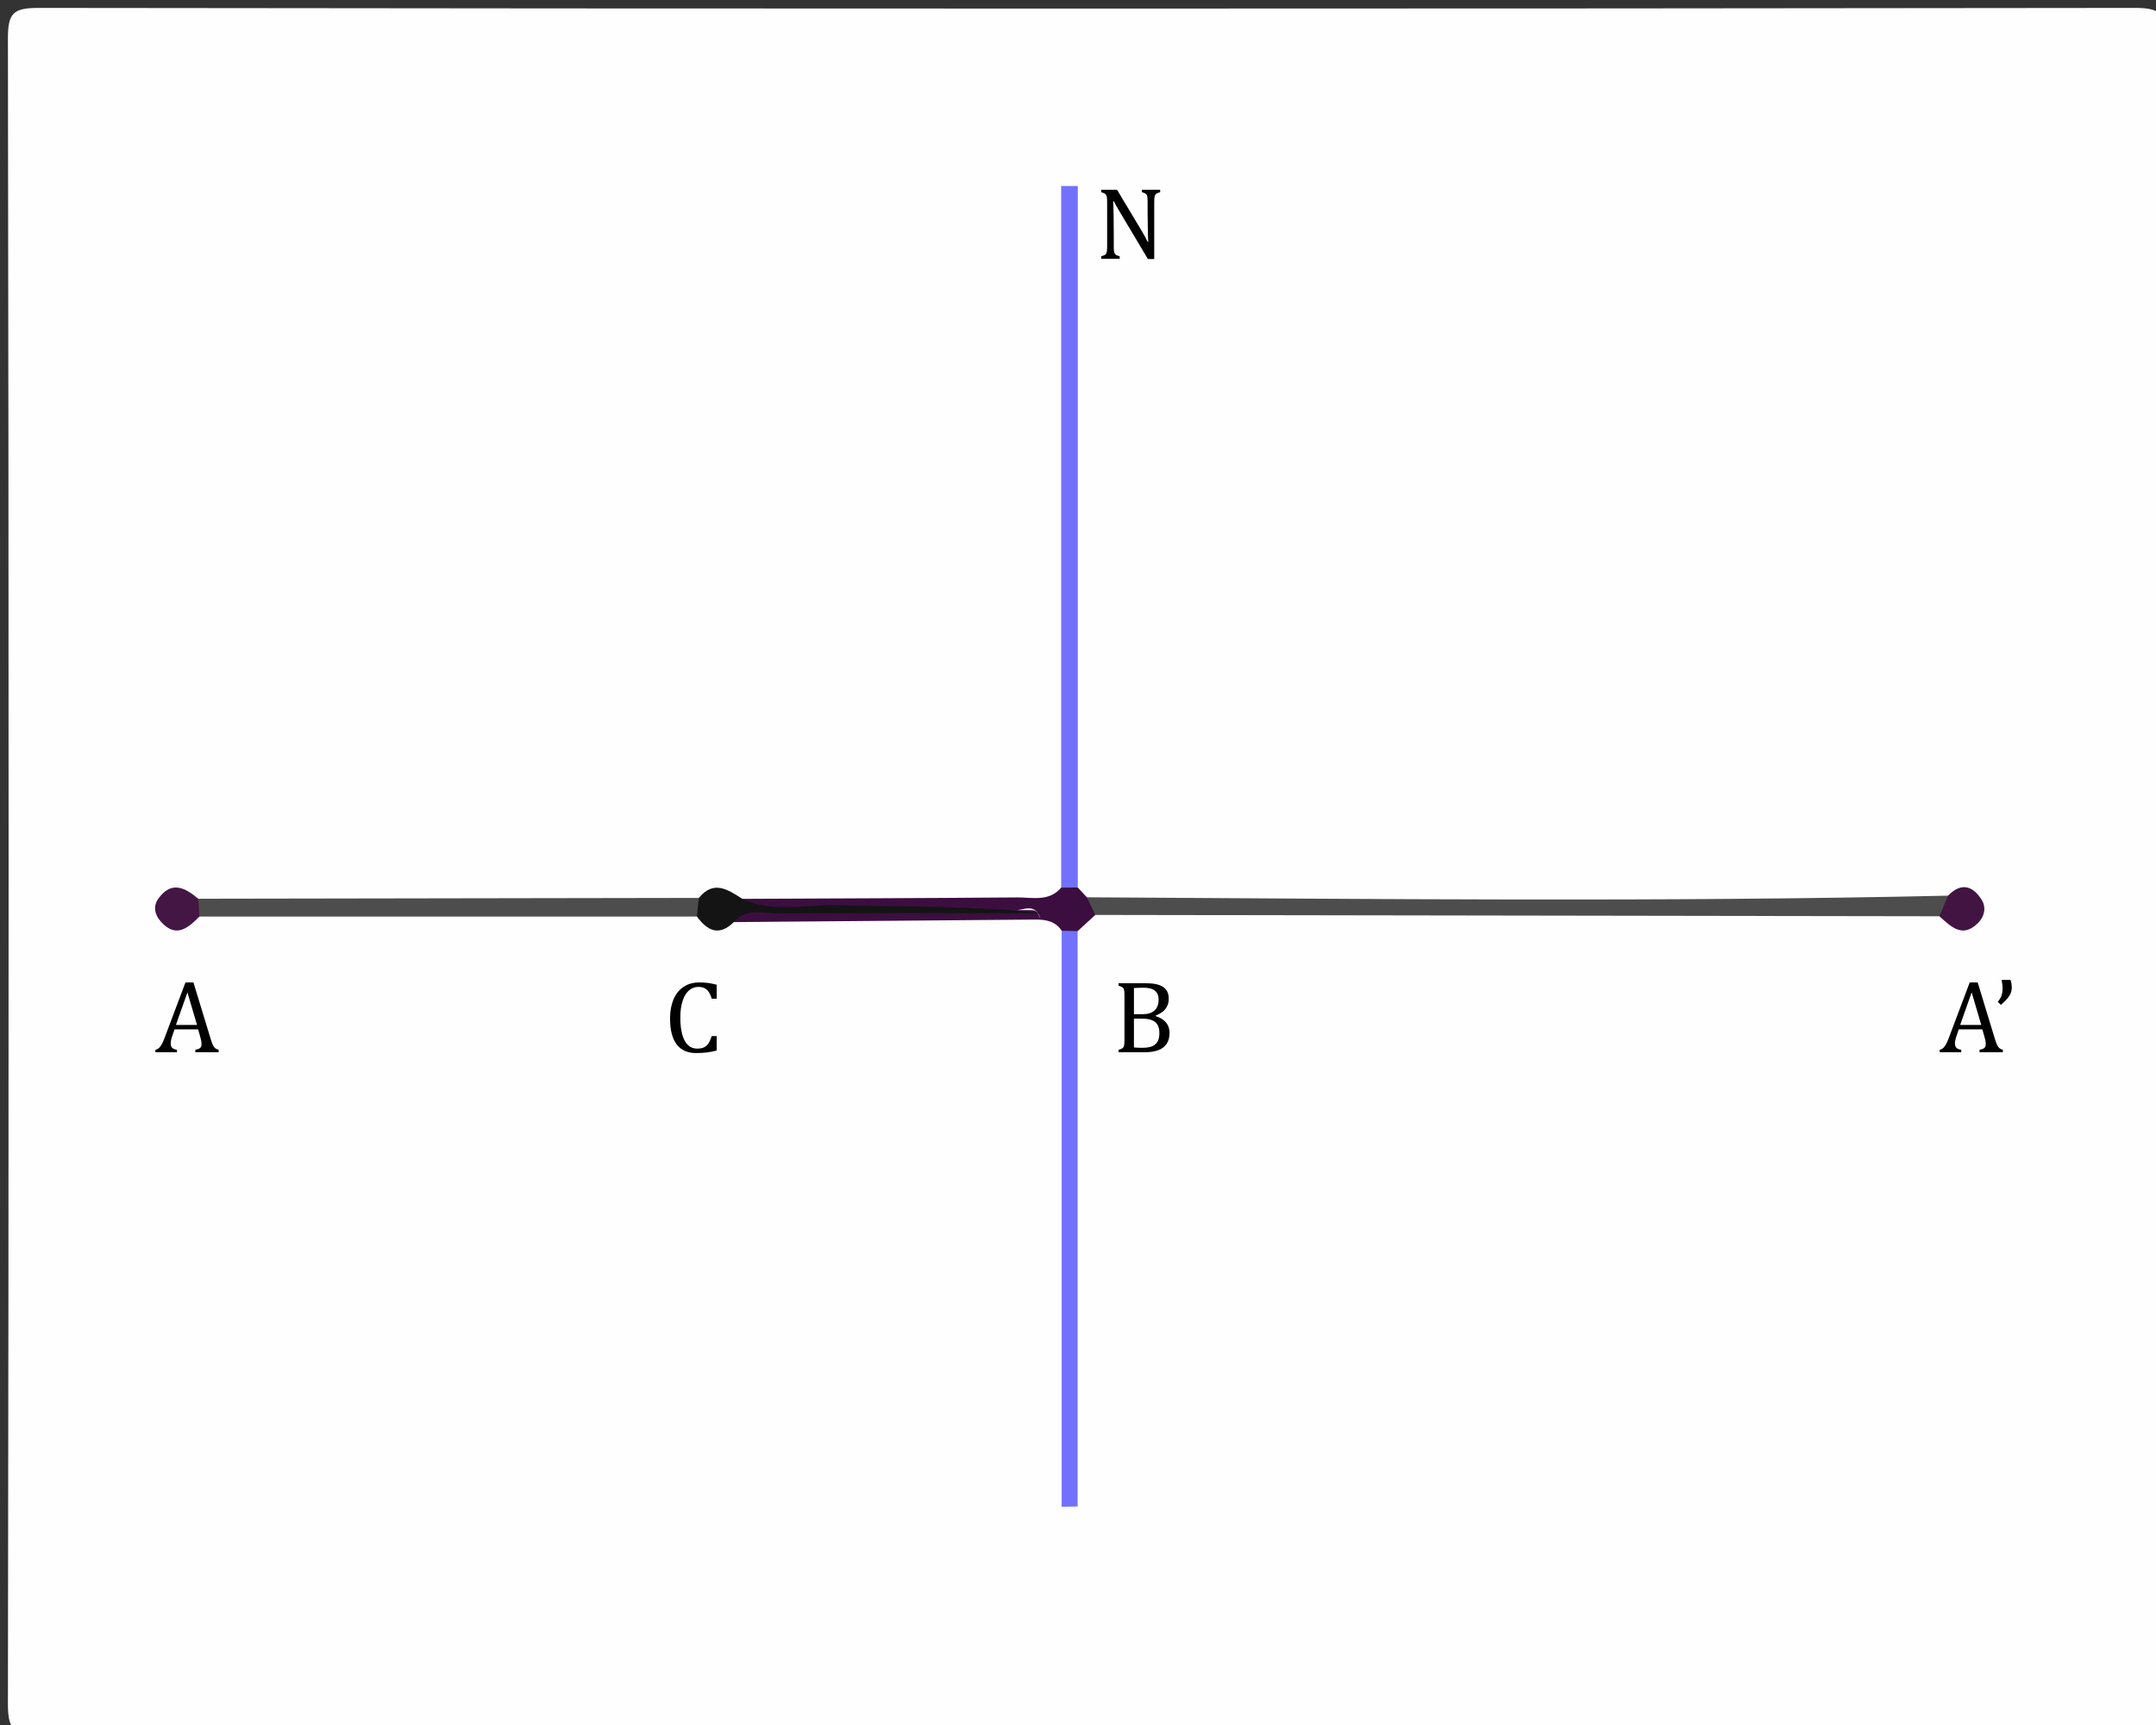 <?xml version="1.0" encoding="utf-8"?>
<!-- Generator: Adobe Illustrator 19.0.0, SVG Export Plug-In . SVG Version: 6.00 Build 0)  -->
<svg version="1.1" id="Layer_1" xmlns="http://www.w3.org/2000/svg" xmlns:xlink="http://www.w3.org/1999/xlink" x="0px" y="0px"
	 viewBox="0 0 250 200" style="enable-background:new 0 0 250 200;" xml:space="preserve">
<rect x="0" y="0" width="250" height="200" fill="#333333" stroke="none"/>
<style type="text/css">
	.st0{clip-path:url(#SVGID_2_);fill:#FEFEFE;}
	.st1{clip-path:url(#SVGID_2_);fill:#4D4D4D;}
	.st2{clip-path:url(#SVGID_2_);fill:#7171FE;}
	.st3{clip-path:url(#SVGID_2_);fill:#3C0E40;}
	.st4{clip-path:url(#SVGID_2_);fill:#141414;}
	.st5{clip-path:url(#SVGID_2_);fill:#441644;}
	.st6{clip-path:url(#SVGID_2_);fill:#421442;}
	.st7{clip-path:url(#SVGID_4_);}
</style>
<g>
	<defs>
		<rect id="SVGID_1_" width="250" height="200"/>
	</defs>
	<clipPath id="SVGID_2_">
		<use xlink:href="#SVGID_1_"  style="overflow:visible;"/>
	</clipPath>
	<path class="st0" d="M126,201c-40.5,0-81-0.041-121.5,0.084c-2.983,0.009-3.587-0.602-3.583-3.584
		c0.109-64.333,0.109-128.667,0-193C0.913,1.518,1.518,0.914,4.5,0.918
		c81,0.103,162,0.103,243,0c2.982-0.004,3.588,0.6,3.582,3.582
		c-0.108,64.333-0.108,128.667,0,193c0.006,2.982-0.599,3.593-3.582,3.584
		C207,200.959,166.5,201,126,201"/>
	<path class="st1" d="M126.029,104.033c33.286,0.191,66.571,0.558,99.855-0.187
		c0.69,1.228,0.019,1.882-1.004,2.388l-97.872-0.155
		C126.098,105.676,125.581,105.086,126.029,104.033"/>
	<path class="st2" d="M123.049,102.91V21.568c0.642,0,1.284-0.001,1.925-0.001v81.333
		C124.336,103.502,123.694,103.501,123.049,102.91"/>
	<path class="st2" d="M124.955,107.959v66.708l-1.849,0.026v-66.786
		C123.737,107.395,124.354,107.382,124.955,107.959"/>
	<path class="st1" d="M80.812,106.266c-19.229,0-38.458,0.001-57.687,0.002
		c-0.647-0.648-0.685-1.338-0.14-2.067c19.351-0.032,38.702-0.064,58.053-0.096
		C81.577,104.889,81.53,105.613,80.812,106.266"/>
	<path class="st3" d="M124.955,107.959c-0.616-0.018-1.232-0.035-1.849-0.052
		c-0.732-1.117-1.869-1.301-3.065-1.291c-11.65,0.093-23.3,0.195-34.95,0.293
		c0-1.505,1.111-1.386,2.086-1.386c10.818-0.002,21.636-0.025,32.454-0.005
		c0.678,0.001,0.729,0.459,1.017,1.004c-0.574-1.895-1.999-0.978-2.922-0.987
		c-9.153-0.083-18.308,0.009-27.46-0.114c-1.384-0.019-3.399,1.232-4.179-1.206
		c10.614-0.05,21.228-0.081,31.841-0.166c1.763-0.014,3.704,0.534,5.12-1.138
		c0.643-0.004,1.285-0.007,1.927-0.011c0.35,0.377,0.702,0.755,1.054,1.133
		c0.326,0.683,0.654,1.364,0.979,2.046
		C126.323,106.706,125.64,107.332,124.955,107.959"/>
	<path class="st4" d="M86.087,104.215c3.464,1.677,7.142,0.659,10.707,0.739
		c8.045,0.181,16.098,0.057,24.144,0.923c-10.24,0-20.48-0.032-30.72,0.032
		c-1.734,0.011-3.691-0.688-5.129,1.001c-1.711,1.683-3.068,1.011-4.278-0.644
		c0.075-0.721,0.151-1.441,0.226-2.161C82.767,101.982,84.426,103.166,86.087,104.215"
		/>
	<path class="st5" d="M22.985,104.2c0.046,0.689,0.093,1.378,0.14,2.067
		c-1.354,1.363-2.746,2.55-4.497,0.562c-0.716-0.814-0.895-1.801-0.23-2.695
		C19.918,102.086,21.472,102.931,22.985,104.2"/>
	<path class="st6" d="M224.88,106.234c0.335-0.796,0.671-1.593,1.005-2.389
		c1.515-1.563,2.87-1.167,3.903,0.486c0.541,0.866,0.344,1.907-0.408,2.666
		C227.547,108.843,226.224,107.421,224.88,106.234"/>
</g>
<g>
	<path d="M22.648,122v-0.287c0.195-0.039,0.341-0.082,0.437-0.129
		s0.167-0.112,0.214-0.196s0.07-0.196,0.07-0.337
		c0-0.133-0.016-0.276-0.047-0.431s-0.076-0.327-0.135-0.519l-0.217-0.756h-2.73
		l-0.199,0.574c-0.102,0.289-0.168,0.508-0.199,0.656s-0.047,0.283-0.047,0.404
		c0,0.234,0.06,0.406,0.179,0.516s0.302,0.182,0.548,0.217V122H18.019v-0.287
		c0.219-0.035,0.409-0.162,0.571-0.381s0.319-0.531,0.472-0.938l2.443-6.486h0.926
		l1.992,6.533c0.094,0.305,0.177,0.537,0.249,0.697s0.159,0.285,0.261,0.375
		s0.24,0.156,0.416,0.199V122H22.648z M20.398,118.836h2.449l-1.113-3.779
		L20.398,118.836z"/>
</g>
<g>
	<path d="M129.705,122v-0.287c0.242-0.062,0.404-0.132,0.486-0.208
		s0.136-0.185,0.161-0.325s0.038-0.355,0.038-0.645v-5.068
		c0-0.27-0.01-0.466-0.029-0.589s-0.052-0.219-0.097-0.287
		s-0.104-0.123-0.179-0.164s-0.201-0.087-0.381-0.138v-0.287h3.205
		c0.621,0,1.12,0.066,1.497,0.199s0.657,0.329,0.841,0.589
		s0.275,0.595,0.275,1.005c0,0.34-0.065,0.635-0.196,0.885
		s-0.302,0.457-0.513,0.621S134.332,117.617,134,117.758v0.053
		c0.531,0.16,0.934,0.407,1.207,0.741s0.41,0.731,0.41,1.192
		c0,0.531-0.118,0.965-0.354,1.301s-0.567,0.579-0.993,0.729S133.328,122,132.723,122
		H129.705z M132.512,117.588c0.594,0,1.048-0.144,1.362-0.431
		s0.472-0.704,0.472-1.251c0-0.27-0.044-0.493-0.132-0.671
		s-0.209-0.319-0.363-0.425s-0.337-0.181-0.548-0.226s-0.439-0.067-0.686-0.067
		c-0.148,0-0.344,0.004-0.586,0.012s-0.424,0.016-0.545,0.023v3.035H132.512z
		 M131.486,121.443c0.285,0.027,0.604,0.041,0.955,0.041
		c0.512,0,0.909-0.064,1.192-0.193s0.488-0.319,0.615-0.571
		s0.19-0.567,0.19-0.946s-0.069-0.691-0.208-0.938s-0.353-0.43-0.642-0.551
		s-0.688-0.182-1.195-0.182h-0.908V121.443z"/>
</g>
<g>
	<path d="M83.105,114.172v1.623h-0.58c-0.094-0.34-0.213-0.61-0.357-0.812
		s-0.312-0.345-0.504-0.431s-0.422-0.129-0.691-0.129
		c-0.402,0-0.761,0.134-1.075,0.401s-0.562,0.67-0.741,1.207
		s-0.27,1.187-0.27,1.948c0,0.766,0.074,1.419,0.223,1.96
		s0.367,0.949,0.656,1.225s0.645,0.413,1.066,0.413
		c0.32,0,0.582-0.046,0.785-0.138s0.374-0.237,0.513-0.437
		s0.271-0.492,0.396-0.879h0.58v1.676c-0.367,0.098-0.743,0.171-1.128,0.22
		s-0.808,0.073-1.269,0.073c-0.992,0-1.742-0.336-2.25-1.008
		s-0.762-1.674-0.762-3.006c0-0.836,0.132-1.568,0.396-2.197
		s0.651-1.115,1.163-1.459s1.123-0.516,1.834-0.516
		c0.355,0,0.684,0.019,0.984,0.056S82.719,114.07,83.105,114.172z"/>
</g>
<g>
	<path d="M229.54,122v-0.287c0.195-0.039,0.341-0.082,0.437-0.129
		s0.167-0.112,0.214-0.196s0.07-0.196,0.07-0.337
		c0-0.133-0.016-0.276-0.047-0.431s-0.076-0.327-0.135-0.519l-0.217-0.756h-2.73
		l-0.199,0.574c-0.102,0.289-0.168,0.508-0.199,0.656s-0.047,0.283-0.047,0.404
		c0,0.234,0.06,0.406,0.179,0.516s0.302,0.182,0.548,0.217V122h-2.502v-0.287
		c0.219-0.035,0.409-0.162,0.571-0.381s0.319-0.531,0.472-0.938l2.443-6.486h0.926
		l1.992,6.533c0.094,0.305,0.177,0.537,0.249,0.697s0.159,0.285,0.261,0.375
		s0.24,0.156,0.416,0.199V122H229.54z M227.29,118.836h2.449l-1.113-3.779
		L227.29,118.836z"/>
	<path d="M233.129,113.615c0.047,0.129,0.083,0.27,0.108,0.422
		s0.038,0.291,0.038,0.416c0,0.258-0.039,0.486-0.117,0.686
		s-0.202,0.401-0.372,0.606s-0.429,0.46-0.776,0.765l-0.357-0.352
		c0.191-0.23,0.332-0.464,0.422-0.7s0.135-0.524,0.135-0.864
		c0-0.117-0.006-0.242-0.018-0.375s-0.041-0.334-0.088-0.604H233.129z"/>
</g>
<g>
	<defs>
		<rect id="SVGID_3_" width="250" height="200"/>
	</defs>
	<clipPath id="SVGID_4_">
		<use xlink:href="#SVGID_3_"  style="overflow:visible;"/>
	</clipPath>
	<g class="st7">
		<path d="M132.422,26.83c0.141,0.234,0.259,0.439,0.354,0.615
			s0.194,0.373,0.296,0.592h0.076c-0.02-0.238-0.037-0.712-0.053-1.421
			s-0.023-1.349-0.023-1.919v-1.23c0-0.27-0.008-0.467-0.023-0.592
			s-0.044-0.221-0.085-0.287s-0.098-0.12-0.17-0.161s-0.198-0.087-0.378-0.138
			v-0.287h2.109v0.287c-0.176,0.047-0.3,0.09-0.372,0.129
			s-0.131,0.09-0.176,0.152s-0.079,0.156-0.103,0.281s-0.035,0.33-0.035,0.615
			v6.568h-0.732L129.844,24.562c-0.203-0.34-0.348-0.588-0.434-0.744
			s-0.166-0.311-0.24-0.463h-0.1c0.027,0.301,0.047,0.845,0.059,1.632
			s0.018,1.571,0.018,2.353v1.195c0,0.262,0.009,0.453,0.026,0.574
			s0.047,0.217,0.088,0.287s0.102,0.129,0.182,0.176s0.21,0.094,0.39,0.141V30
			h-2.139v-0.287c0.242-0.062,0.404-0.132,0.486-0.208s0.136-0.185,0.161-0.325
			s0.038-0.355,0.038-0.645v-5.068c0-0.27-0.01-0.466-0.029-0.589
			s-0.052-0.219-0.097-0.287s-0.104-0.123-0.179-0.164s-0.201-0.087-0.381-0.138
			v-0.287h1.834L132.422,26.83z"/>
	</g>
</g>
</svg>
